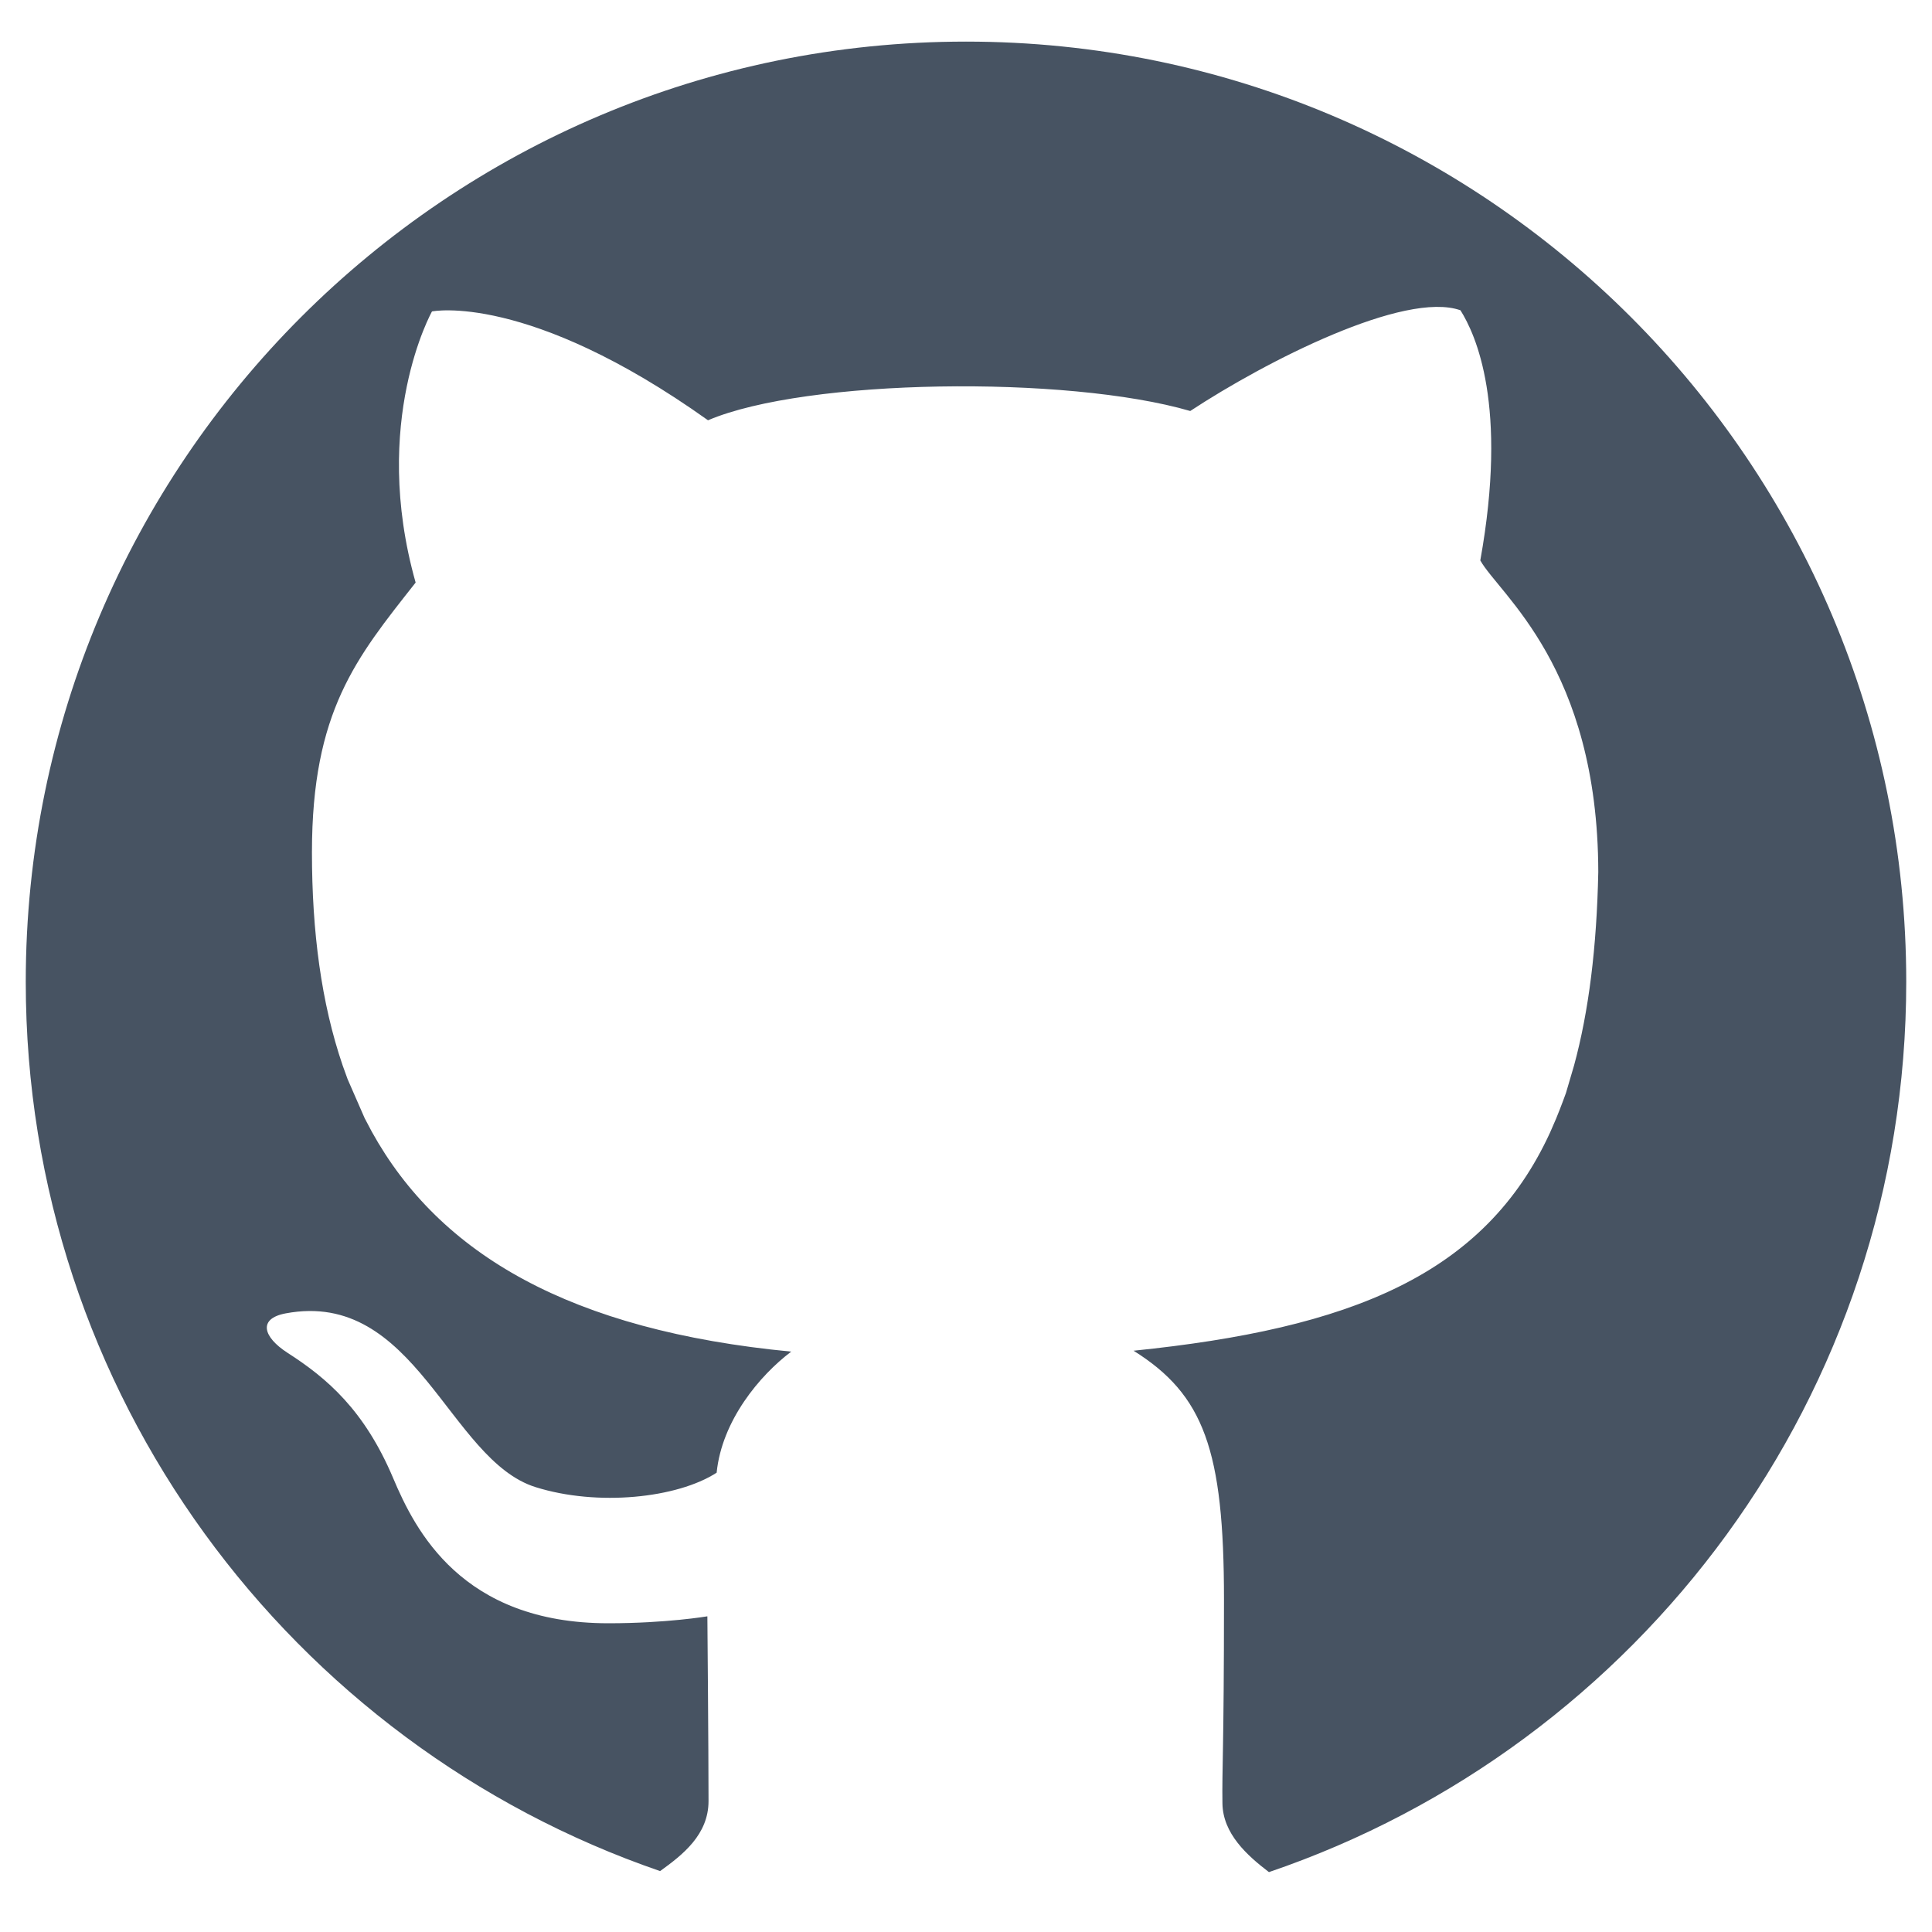 <?xml version="1.0" encoding="UTF-8"?>
<svg id="Artwork" xmlns="http://www.w3.org/2000/svg" viewBox="0 0 150 150">
  <defs>
    <style>
      .cls-1 {
        fill: #475362;
      }
    </style>
  </defs>
  <path class="cls-1" d="M148,76.23C148,35.92,115.32,3.23,75,3.23S2,35.92,2,76.23c0,32,20.59,59.19,49.25,69.04,1.75-1.26,3.76-2.82,3.76-5.44,0-4.01-.09-14.34-.09-14.34,0,0-3.17.54-7.69.54-11.39,0-15-7.23-16.71-11.28-2.23-5.27-5.13-7.75-8.2-9.72-1.89-1.22-2.32-2.65-.14-3.06,10.09-1.89,12.66,11.38,19.4,13.49,4.81,1.51,10.99.86,14.06-1.12.41-4.05,3.34-7.55,5.79-9.4-17.13-1.64-27.29-7.55-32.56-17.07l-.56-1.06-1.32-3.02-.39-1.08c-1.65-4.83-2.38-10.36-2.38-16.53,0-10.97,3.44-15.1,8.05-20.95-3.53-12.5,1.27-21.05,1.27-21.05,0,0,7.42-1.53,21.43,8.45,7.6-3.24,27.85-3.51,37.44-.72,5.88-3.87,16.64-9.35,20.98-7.82,1.18,1.88,3.71,7.37,1.54,19.42,1.47,2.64,9.13,8.27,9.16,24.19-.12,5.87-.74,10.83-1.88,15.02l-.63,2.14s-.36,1.01-.76,1.98l-.46,1.06c-5.08,11.1-15.51,15.25-32.35,16.97,5.46,3.42,7.02,7.71,7.02,19.31s-.16,13.16-.12,15.83c.03,2.36,1.92,4.05,3.61,5.34,28.78-9.79,49.48-37.04,49.48-69.13Z"/>
</svg>